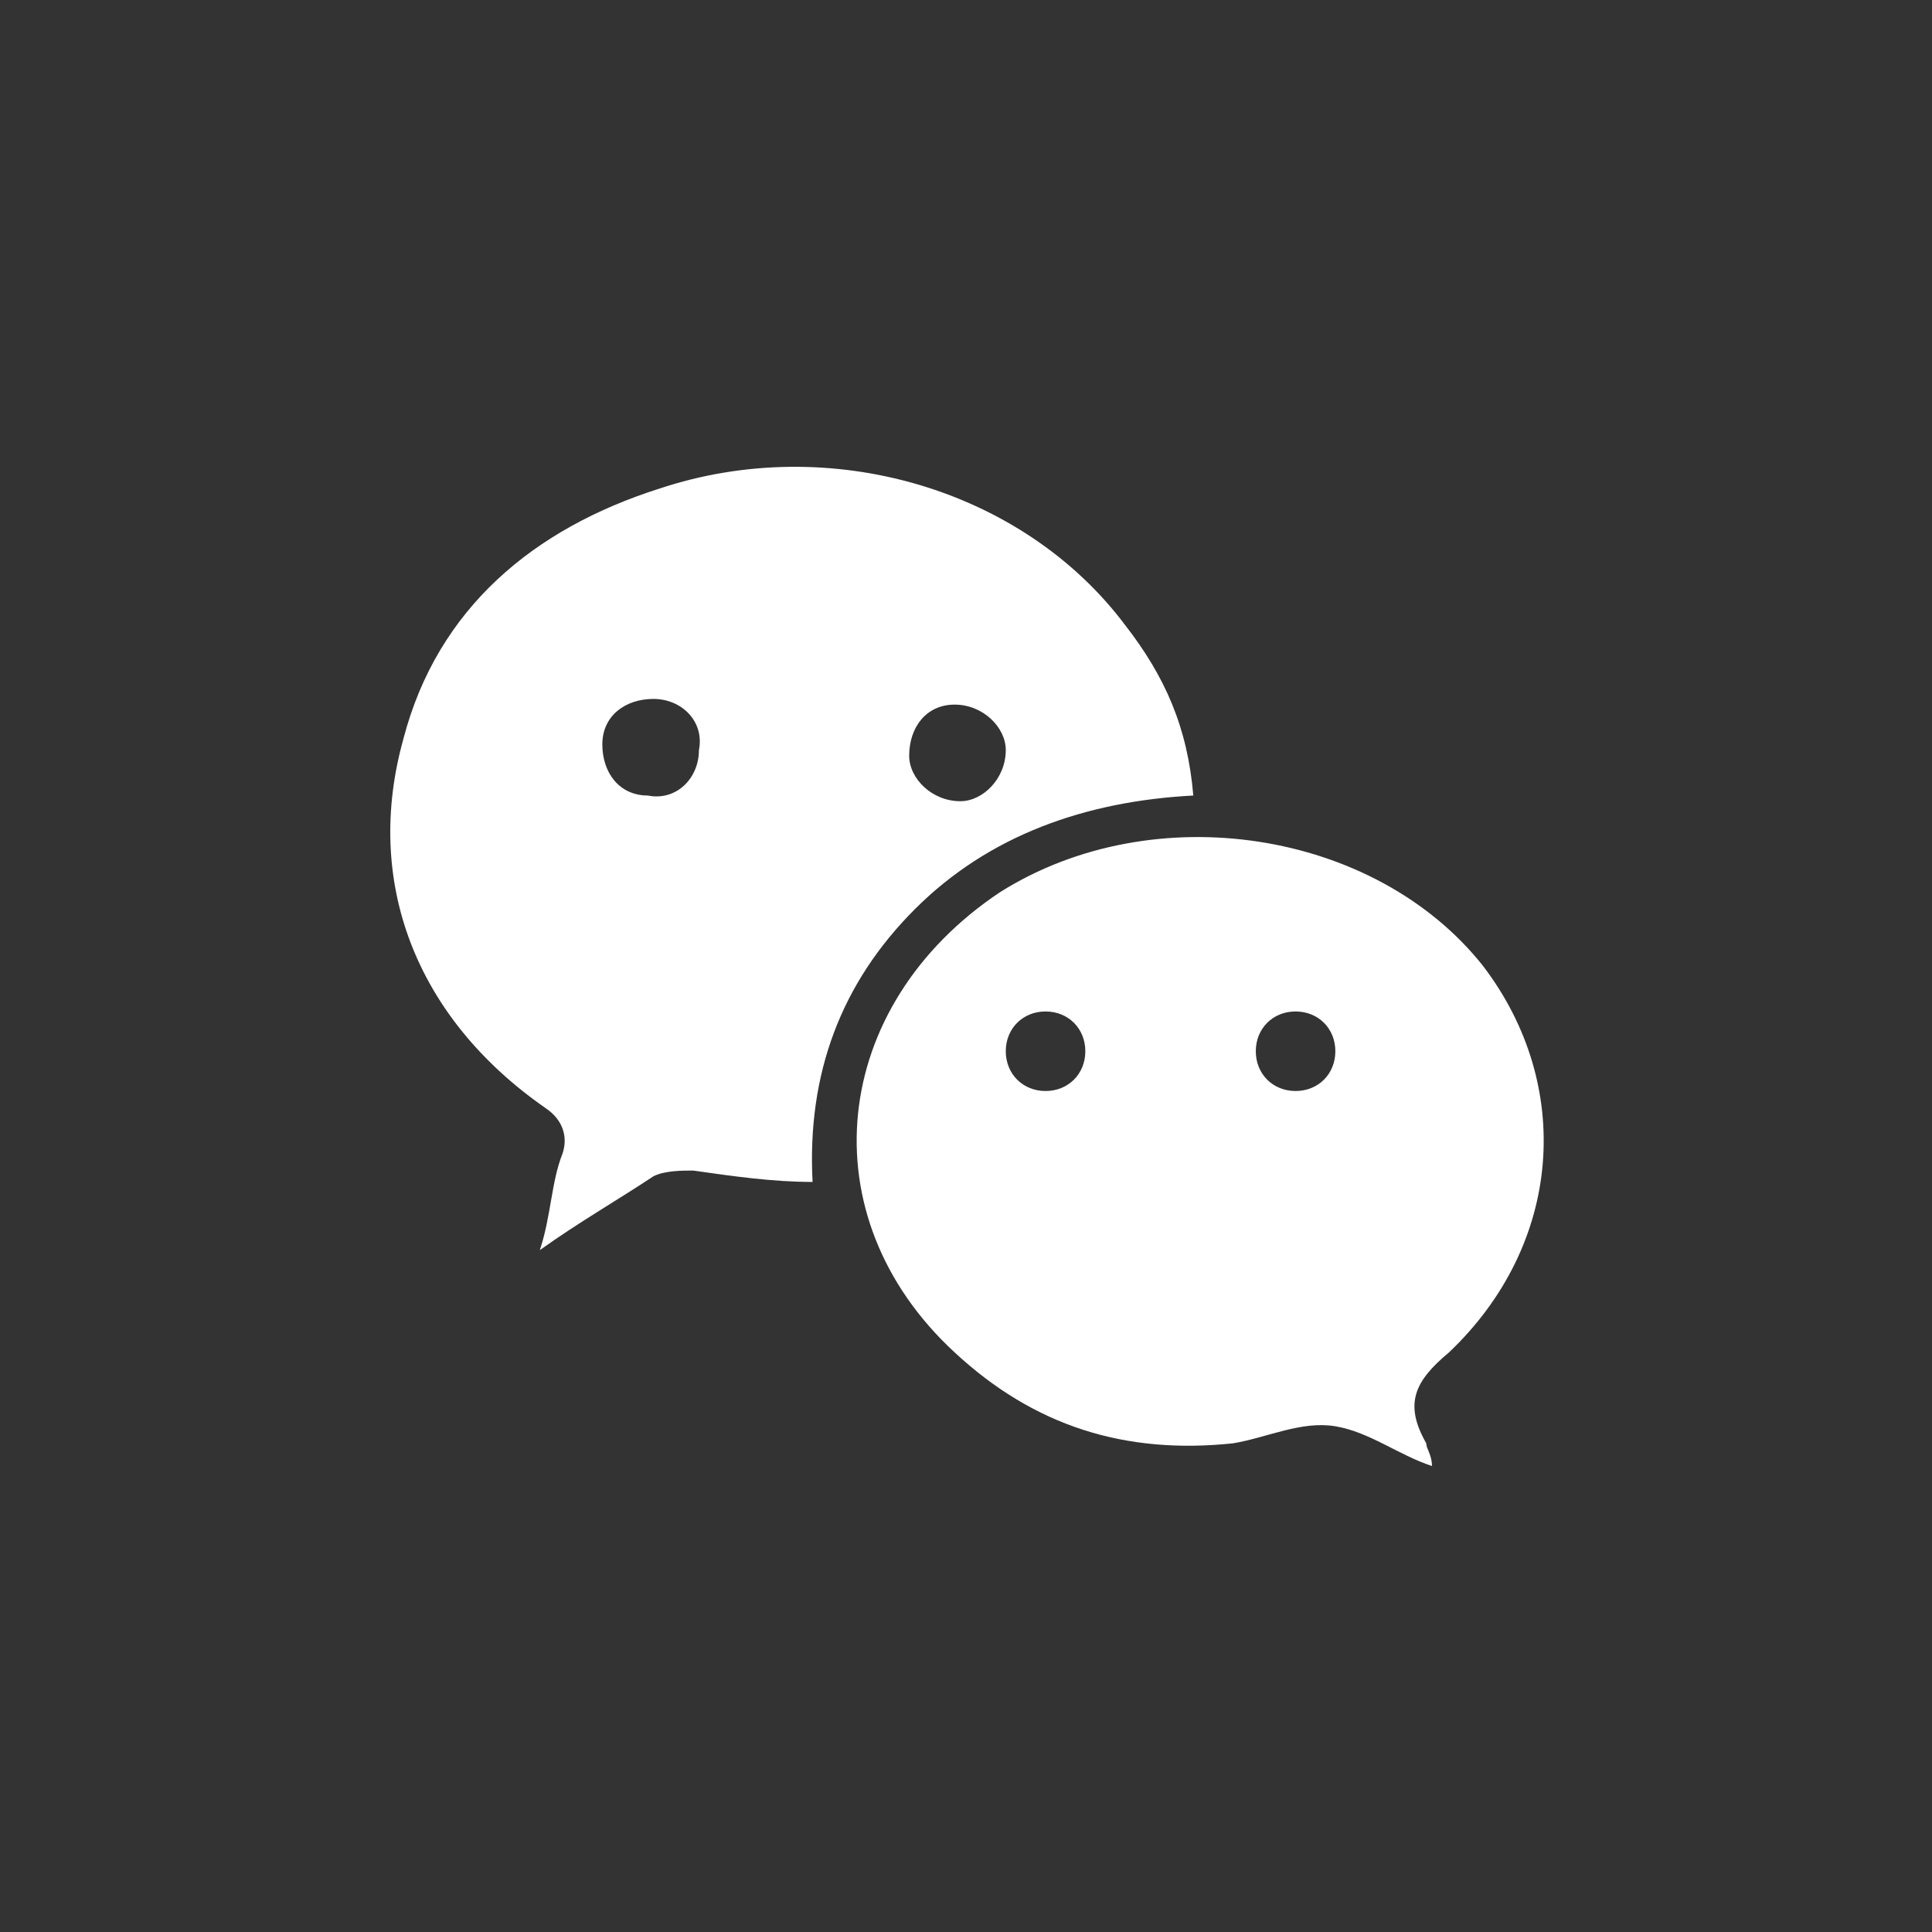 <?xml version="1.0" encoding="utf-8"?>
<!-- Generator: Adobe Illustrator 26.4.1, SVG Export Plug-In . SVG Version: 6.00 Build 0)  -->
<svg version="1.1" id="_レイヤー_1" xmlns="http://www.w3.org/2000/svg" xmlns:xlink="http://www.w3.org/1999/xlink" x="0px"
	 y="0px" viewBox="0 0 34 34" style="enable-background:new 0 0 34 34;" xml:space="preserve">
<rect x="0" y="0" width="34" height="34" fill="#333333" stroke="none"/>
<style type="text/css">
	.st0{fill:#FFFFFF;}
</style>
<path class="st0" d="M26.1,17c-1.9-2.4-5.8-3-8.5-1.3c-3,2-3.4,5.7-0.8,8.1c1.4,1.3,3,1.8,4.9,1.6c0.6-0.1,1.2-0.4,1.8-0.3
	s1.1,0.5,1.7,0.7c0-0.2-0.1-0.3-0.1-0.4c-0.4-0.7-0.2-1.1,0.4-1.6C27.5,21.9,27.7,19.1,26.1,17z M18.4,19.2c-0.4,0-0.7-0.3-0.7-0.7
	c0-0.4,0.3-0.7,0.7-0.7l0,0c0.4,0,0.7,0.3,0.7,0.7C19.1,18.9,18.8,19.2,18.4,19.2z M22.8,19.2c-0.4,0-0.7-0.3-0.7-0.7
	c0-0.4,0.3-0.7,0.7-0.7c0.4,0,0.7,0.3,0.7,0.7C23.5,18.9,23.2,19.2,22.8,19.2z M16.1,16c1.3-1.3,3-1.9,4.9-2c-0.1-1.2-0.5-2.1-1.2-3
	c-1.8-2.4-5.2-3.4-8.2-2.4C9.4,9.3,7.7,10.7,7.1,13c-0.7,2.5,0.2,4.9,2.5,6.5c0.3,0.2,0.4,0.5,0.3,0.8c-0.2,0.5-0.2,1.1-0.4,1.7
	c0.7-0.5,1.4-0.9,2-1.3c0.2-0.1,0.5-0.1,0.7-0.1l0,0c0.7,0.1,1.4,0.2,2.1,0.2C14.2,18.9,14.8,17.3,16.1,16z M16.8,12.4
	c0.5,0,0.9,0.4,0.9,0.8c0,0.5-0.4,0.9-0.8,0.9c-0.5,0-0.9-0.4-0.9-0.8C16,12.8,16.3,12.4,16.8,12.4z M11.4,14
	c-0.5,0-0.8-0.4-0.8-0.9s0.4-0.8,0.9-0.8l0,0c0.5,0,0.9,0.4,0.8,0.9C12.3,13.7,11.9,14.1,11.4,14z"/>
</svg>
